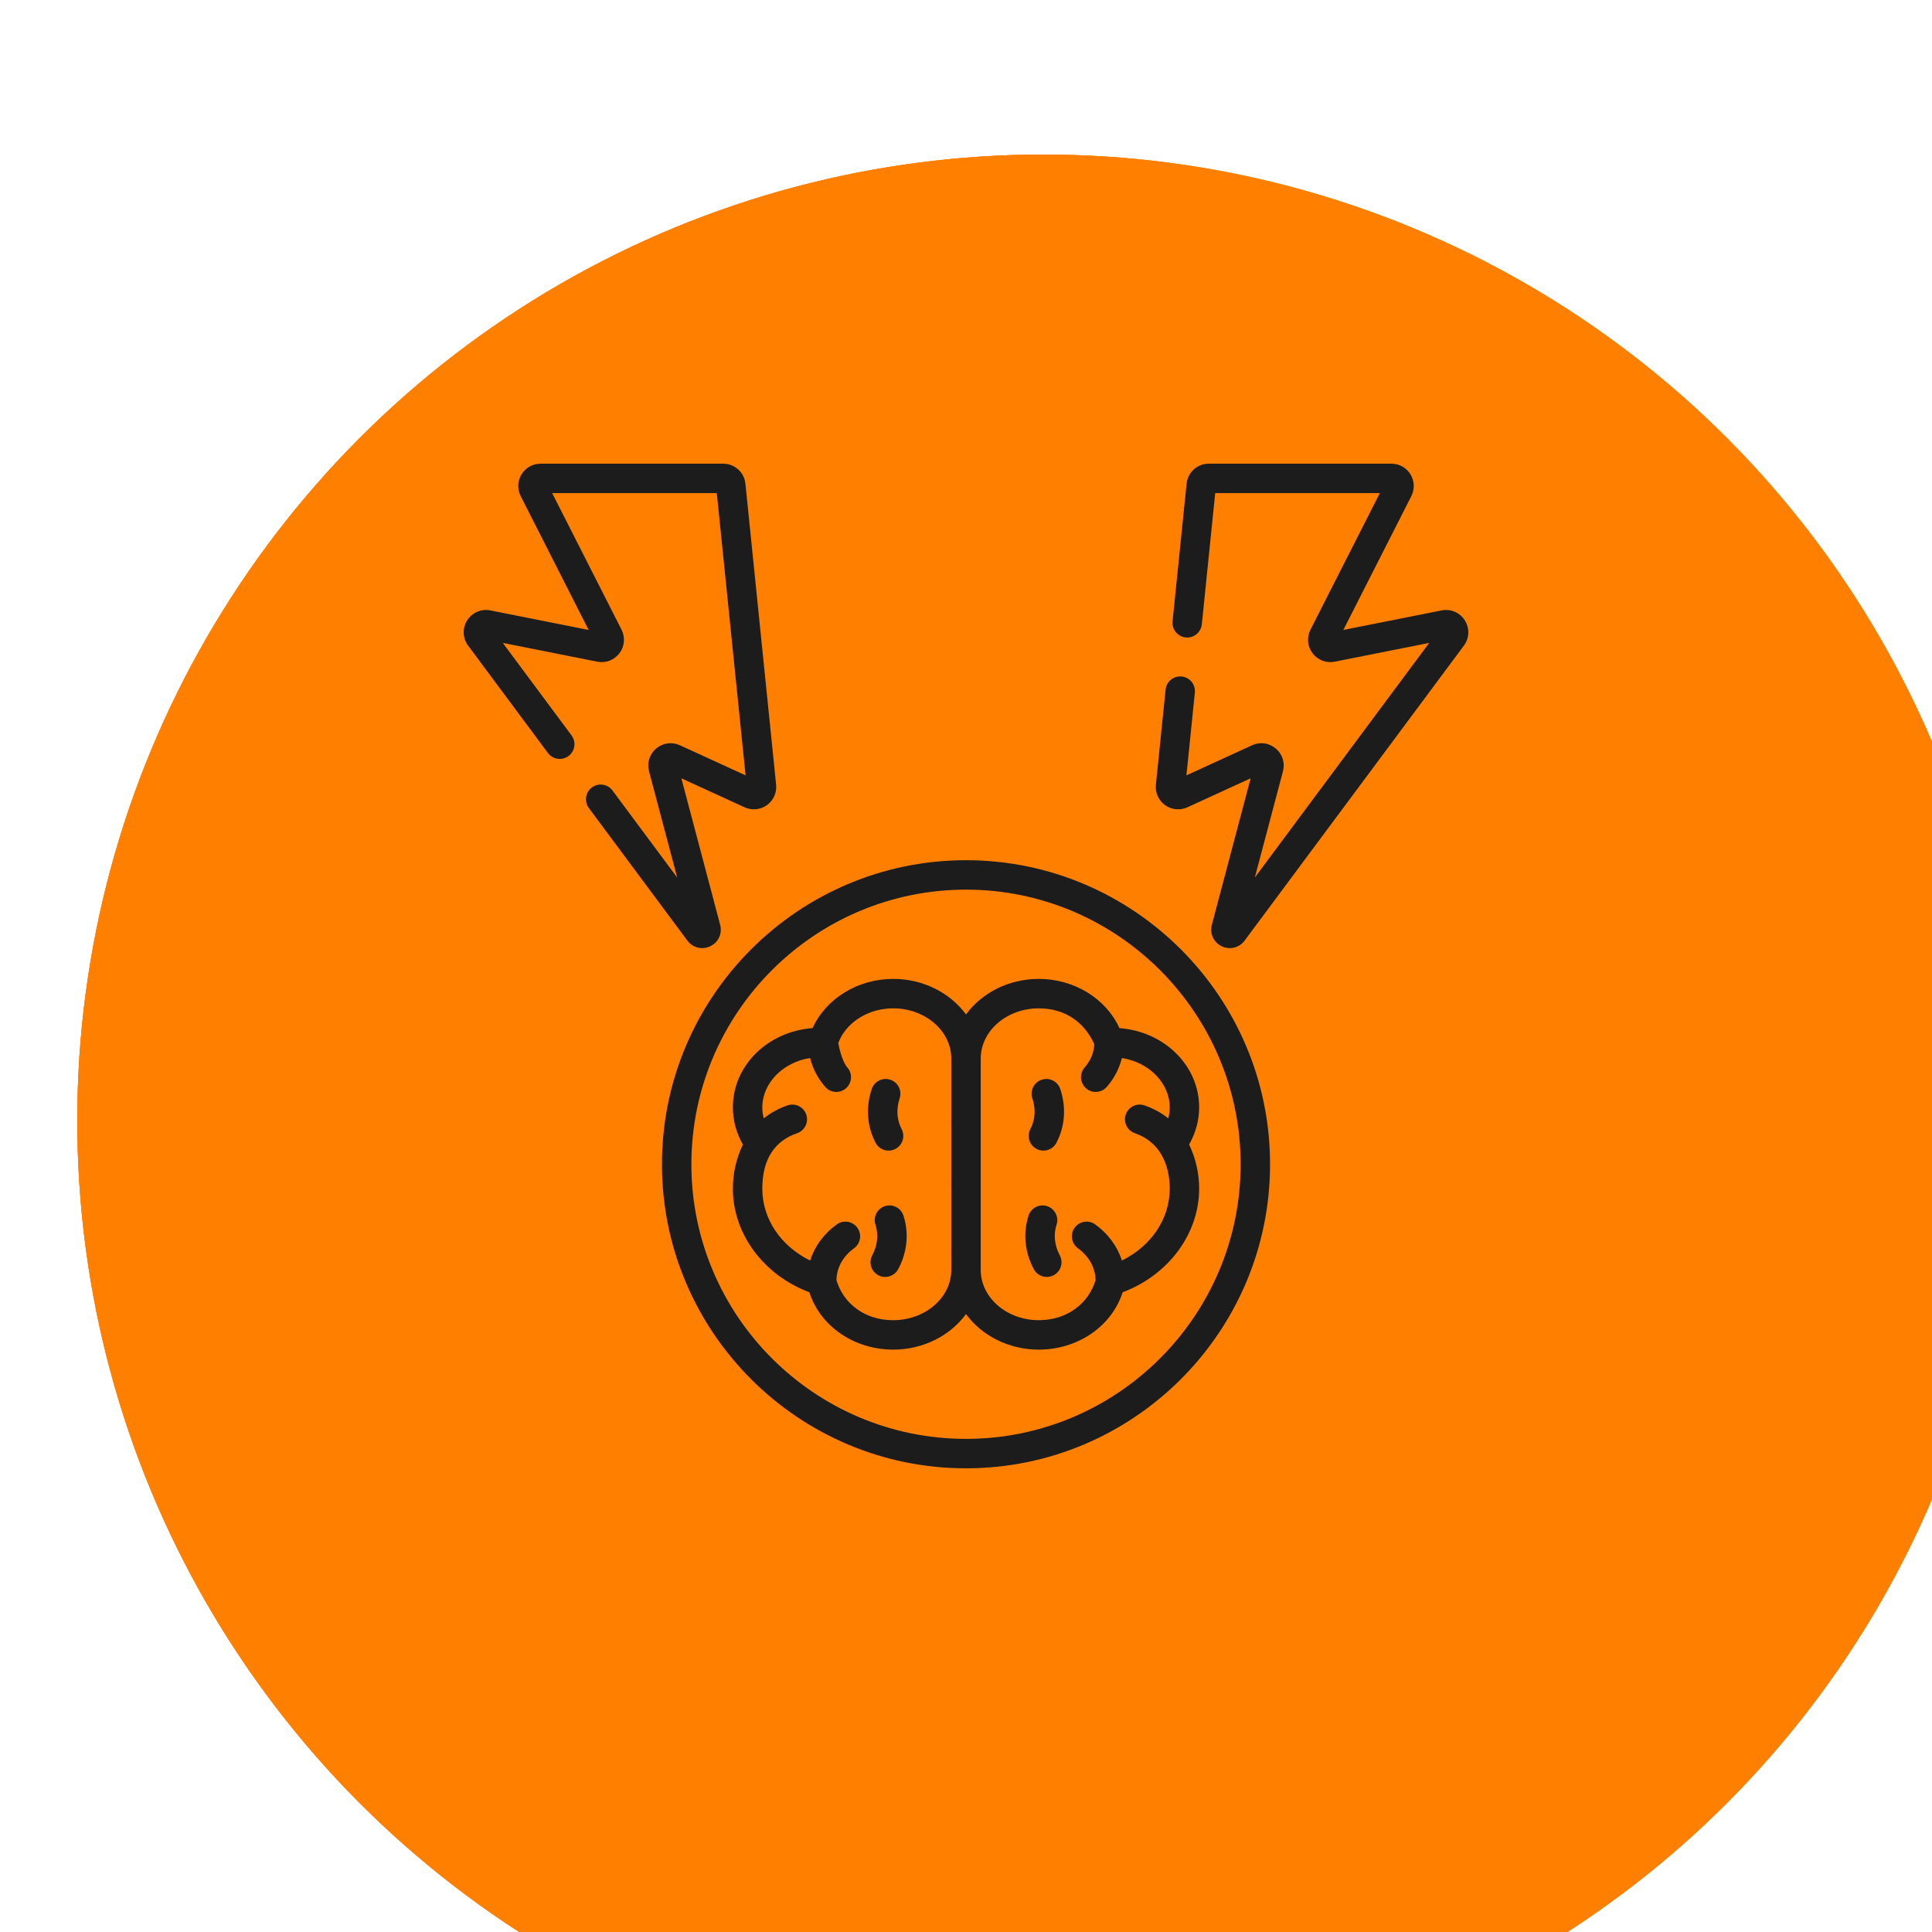 <?xml version="1.0" encoding="UTF-8"?> <svg xmlns="http://www.w3.org/2000/svg" width="250" height="250" viewBox="0 0 250 250" fill="none"><g clip-path="url(#clip0_3502_61)"><g filter="url(#filter0_i_3502_61)"><circle cx="125" cy="125" r="125" fill="#FF8000"></circle><circle cx="125" cy="125" r="125" fill="url(#paint0_linear_3502_61)" fill-opacity="0.4"></circle></g><g filter="url(#filter1_i_3502_61)"><circle cx="125" cy="125" r="125" fill="#FF8000"></circle><circle cx="125" cy="125" r="125" fill="url(#paint1_linear_3502_61)" fill-opacity="0.4"></circle></g><g clip-path="url(#clip1_3502_61)"><path d="M134.421 126.67C130.497 126.67 127.033 128.498 125 131.268C122.967 128.498 119.503 126.67 115.579 126.67C111.005 126.67 106.887 129.207 105.147 133.037C99.318 133.482 94.832 137.892 94.832 143.295C94.832 144.971 95.279 146.62 96.13 148.095C95.268 149.908 94.832 151.828 94.832 153.809C94.832 159.654 98.79 164.986 104.731 167.218C106.132 171.612 110.52 174.64 115.579 174.64C119.503 174.64 122.967 172.812 125 170.042C127.033 172.812 130.497 174.64 134.421 174.64C139.48 174.64 143.869 171.611 145.269 167.218C151.21 164.987 155.168 159.654 155.168 153.809C155.168 151.828 154.732 149.908 153.871 148.095C154.721 146.62 155.168 144.971 155.168 143.295C155.168 137.892 150.682 133.482 144.854 133.037C143.113 129.207 138.995 126.67 134.421 126.67V126.67ZM123.096 164.324C123.096 167.913 119.724 170.832 115.579 170.832C111.888 170.832 109.149 168.689 108.238 165.661C108.254 164.064 109.08 162.56 110.51 161.527C111.363 160.911 111.555 159.721 110.939 158.868C110.324 158.016 109.133 157.823 108.281 158.439C106.598 159.655 105.408 161.287 104.829 163.114C101.021 161.229 98.641 157.723 98.641 153.81C98.641 149.92 100.316 147.607 103.144 146.638C104.139 146.297 104.67 145.214 104.329 144.219C103.988 143.224 102.906 142.694 101.91 143.035C100.776 143.423 99.732 143.996 98.826 144.713C98.706 144.249 98.641 143.774 98.641 143.295C98.641 140.143 101.336 137.445 104.828 136.908C105.163 138.265 105.827 139.548 106.781 140.642C107.474 141.437 108.678 141.514 109.468 140.826C110.261 140.134 110.343 138.932 109.652 138.139C108.883 137.257 108.456 134.997 108.482 134.93C109.512 132.268 112.364 130.479 115.58 130.479C119.725 130.479 123.097 133.398 123.097 136.986V164.324H123.096ZM151.36 143.295C151.36 143.773 151.294 144.249 151.174 144.713C150.269 143.996 149.225 143.423 148.09 143.034C147.095 142.694 146.012 143.224 145.672 144.219C145.331 145.214 145.861 146.297 146.856 146.637C150.101 147.749 151.36 150.705 151.36 153.809C151.36 157.723 148.98 161.229 145.172 163.114C144.592 161.286 143.403 159.655 141.72 158.439C140.867 157.823 139.676 158.015 139.061 158.868C138.445 159.72 138.637 160.911 139.49 161.527C140.921 162.56 141.746 164.064 141.763 165.66C140.86 168.658 138.092 170.832 134.422 170.832C130.277 170.832 126.905 167.912 126.905 164.324V136.986C126.905 133.397 130.277 130.478 134.422 130.478C137.895 130.478 140.367 132.355 141.603 135.125C141.546 136.219 141.118 137.256 140.349 138.139C139.658 138.931 139.741 140.134 140.533 140.825C141.323 141.514 142.527 141.437 143.22 140.641C144.174 139.547 144.838 138.265 145.173 136.908C148.664 137.445 151.36 140.143 151.36 143.295V143.295ZM189.549 80.277C188.905 79.259 187.725 78.754 186.546 78.988L173.828 81.515L182.625 64.196C183.083 63.294 183.041 62.24 182.512 61.378C181.983 60.516 181.063 60.001 180.051 60.001H156.416C154.929 60.001 153.694 61.116 153.543 62.595L151.727 80.399C151.621 81.445 152.383 82.38 153.429 82.487C154.473 82.593 155.41 81.832 155.516 80.785L157.248 63.809H178.55L169.574 81.481C169.069 82.475 169.174 83.644 169.847 84.533C170.52 85.421 171.618 85.837 172.711 85.621L184.942 83.19L162.372 113.554L166.014 99.802C166.303 98.711 165.946 97.582 165.083 96.855C164.219 96.127 163.046 95.968 162.02 96.438L153.523 100.332L154.614 89.625C154.721 88.579 153.959 87.644 152.913 87.538C151.865 87.429 150.932 88.193 150.825 89.239L149.57 101.547C149.465 102.574 149.922 103.586 150.762 104.187C151.602 104.789 152.706 104.895 153.646 104.465L161.833 100.713L156.811 119.674C156.513 120.8 157.038 121.94 158.087 122.445C159.118 122.942 160.348 122.661 161.05 121.716L189.426 83.543C190.144 82.576 190.192 81.294 189.549 80.277V80.277ZM114.505 156.075C113.504 156.4 112.957 157.475 113.283 158.475C113.698 159.751 113.551 161.157 112.867 162.435C112.371 163.362 112.721 164.516 113.648 165.012C114.559 165.499 115.724 165.169 116.225 164.231C117.402 162.031 117.643 159.568 116.904 157.297C116.579 156.297 115.505 155.75 114.505 156.075ZM91.912 122.445C92.962 121.939 93.487 120.8 93.188 119.673L88.167 100.713L96.354 104.464C97.293 104.894 98.398 104.788 99.238 104.187C100.078 103.585 100.534 102.574 100.429 101.546L96.457 62.595C96.306 61.116 95.071 60.001 93.585 60.001H69.949C68.937 60.001 68.017 60.515 67.488 61.378C66.959 62.24 66.917 63.294 67.375 64.196L76.172 81.515L63.455 78.988C62.275 78.752 61.095 79.259 60.451 80.277C59.807 81.294 59.856 82.576 60.574 83.543L70.901 97.435C71.529 98.279 72.722 98.455 73.566 97.828C74.41 97.2 74.585 96.007 73.958 95.163L65.058 83.19L77.289 85.621C78.383 85.837 79.48 85.421 80.153 84.533C80.826 83.644 80.931 82.475 80.426 81.481L71.45 63.809H92.752L96.477 100.331L87.98 96.437C86.954 95.968 85.78 96.126 84.916 96.854C84.053 97.581 83.697 98.71 83.985 99.801L87.627 113.553L79.255 102.29C78.628 101.446 77.434 101.27 76.591 101.897C75.746 102.525 75.571 103.718 76.198 104.562L88.949 121.716C89.651 122.661 90.879 122.942 91.912 122.445V122.445ZM115.868 148.672C116.799 148.184 117.158 147.033 116.669 146.101C116.045 144.912 115.955 143.501 116.413 142.128C116.747 141.13 116.208 140.051 115.21 139.718C114.213 139.384 113.134 139.923 112.801 140.921C112.01 143.287 112.187 145.756 113.297 147.871C113.791 148.813 114.952 149.153 115.868 148.672V148.672ZM125 111.311C103.306 111.311 85.656 128.961 85.656 150.655C85.656 172.349 103.306 189.999 125 189.999C146.695 189.999 164.344 172.349 164.344 150.655C164.344 128.961 146.694 111.311 125 111.311V111.311ZM125 186.19C105.406 186.19 89.465 170.249 89.465 150.655C89.465 131.061 105.406 115.119 125 115.119C144.594 115.119 160.536 131.061 160.536 150.655C160.536 170.249 144.594 186.19 125 186.19ZM136.717 158.475C137.043 157.475 136.496 156.4 135.496 156.075C134.496 155.749 133.421 156.296 133.096 157.297C132.357 159.568 132.598 162.031 133.775 164.231C134.276 165.169 135.44 165.5 136.352 165.012C137.279 164.516 137.629 163.362 137.133 162.435C136.45 161.158 136.302 159.752 136.717 158.475V158.475ZM134.79 139.718C133.792 140.051 133.253 141.13 133.587 142.127C134.045 143.501 133.955 144.912 133.331 146.101C132.842 147.032 133.201 148.183 134.132 148.672C135.046 149.152 136.209 148.812 136.703 147.871C137.813 145.755 137.989 143.287 137.199 140.921C136.866 139.923 135.787 139.385 134.79 139.718V139.718Z" fill="#1C1C1C"></path></g></g><defs><filter id="filter0_i_3502_61" x="0" y="0" width="260" height="270" filterUnits="userSpaceOnUse" color-interpolation-filters="sRGB"><feFlood flood-opacity="0" result="BackgroundImageFix"></feFlood><feBlend mode="normal" in="SourceGraphic" in2="BackgroundImageFix" result="shape"></feBlend><feColorMatrix in="SourceAlpha" type="matrix" values="0 0 0 0 0 0 0 0 0 0 0 0 0 0 0 0 0 0 127 0" result="hardAlpha"></feColorMatrix><feOffset dx="10" dy="20"></feOffset><feGaussianBlur stdDeviation="20"></feGaussianBlur><feComposite in2="hardAlpha" operator="arithmetic" k2="-1" k3="1"></feComposite><feColorMatrix type="matrix" values="0 0 0 0 0 0 0 0 0 0 0 0 0 0 0 0 0 0 0.35 0"></feColorMatrix><feBlend mode="normal" in2="shape" result="effect1_innerShadow_3502_61"></feBlend></filter><filter id="filter1_i_3502_61" x="0" y="0" width="260" height="270" filterUnits="userSpaceOnUse" color-interpolation-filters="sRGB"><feFlood flood-opacity="0" result="BackgroundImageFix"></feFlood><feBlend mode="normal" in="SourceGraphic" in2="BackgroundImageFix" result="shape"></feBlend><feColorMatrix in="SourceAlpha" type="matrix" values="0 0 0 0 0 0 0 0 0 0 0 0 0 0 0 0 0 0 127 0" result="hardAlpha"></feColorMatrix><feOffset dx="10" dy="20"></feOffset><feGaussianBlur stdDeviation="20"></feGaussianBlur><feComposite in2="hardAlpha" operator="arithmetic" k2="-1" k3="1"></feComposite><feColorMatrix type="matrix" values="0 0 0 0 0 0 0 0 0 0 0 0 0 0 0 0 0 0 0.35 0"></feColorMatrix><feBlend mode="normal" in2="shape" result="effect1_innerShadow_3502_61"></feBlend></filter><linearGradient id="paint0_linear_3502_61" x1="69" y1="55" x2="170" y2="204" gradientUnits="userSpaceOnUse"><stop stop-color="#FF8000"></stop><stop offset="0.8" stop-color="#FF8000" stop-opacity="0.6"></stop></linearGradient><linearGradient id="paint1_linear_3502_61" x1="69" y1="55" x2="170" y2="204" gradientUnits="userSpaceOnUse"><stop stop-color="#FF8000"></stop><stop offset="0.8" stop-color="#FF8000" stop-opacity="0.6"></stop></linearGradient><clipPath id="clip0_3502_61"><rect width="250" height="250" fill="white"></rect></clipPath><clipPath id="clip1_3502_61"><rect width="130" height="130" fill="white" transform="translate(60 60)"></rect></clipPath></defs></svg> 